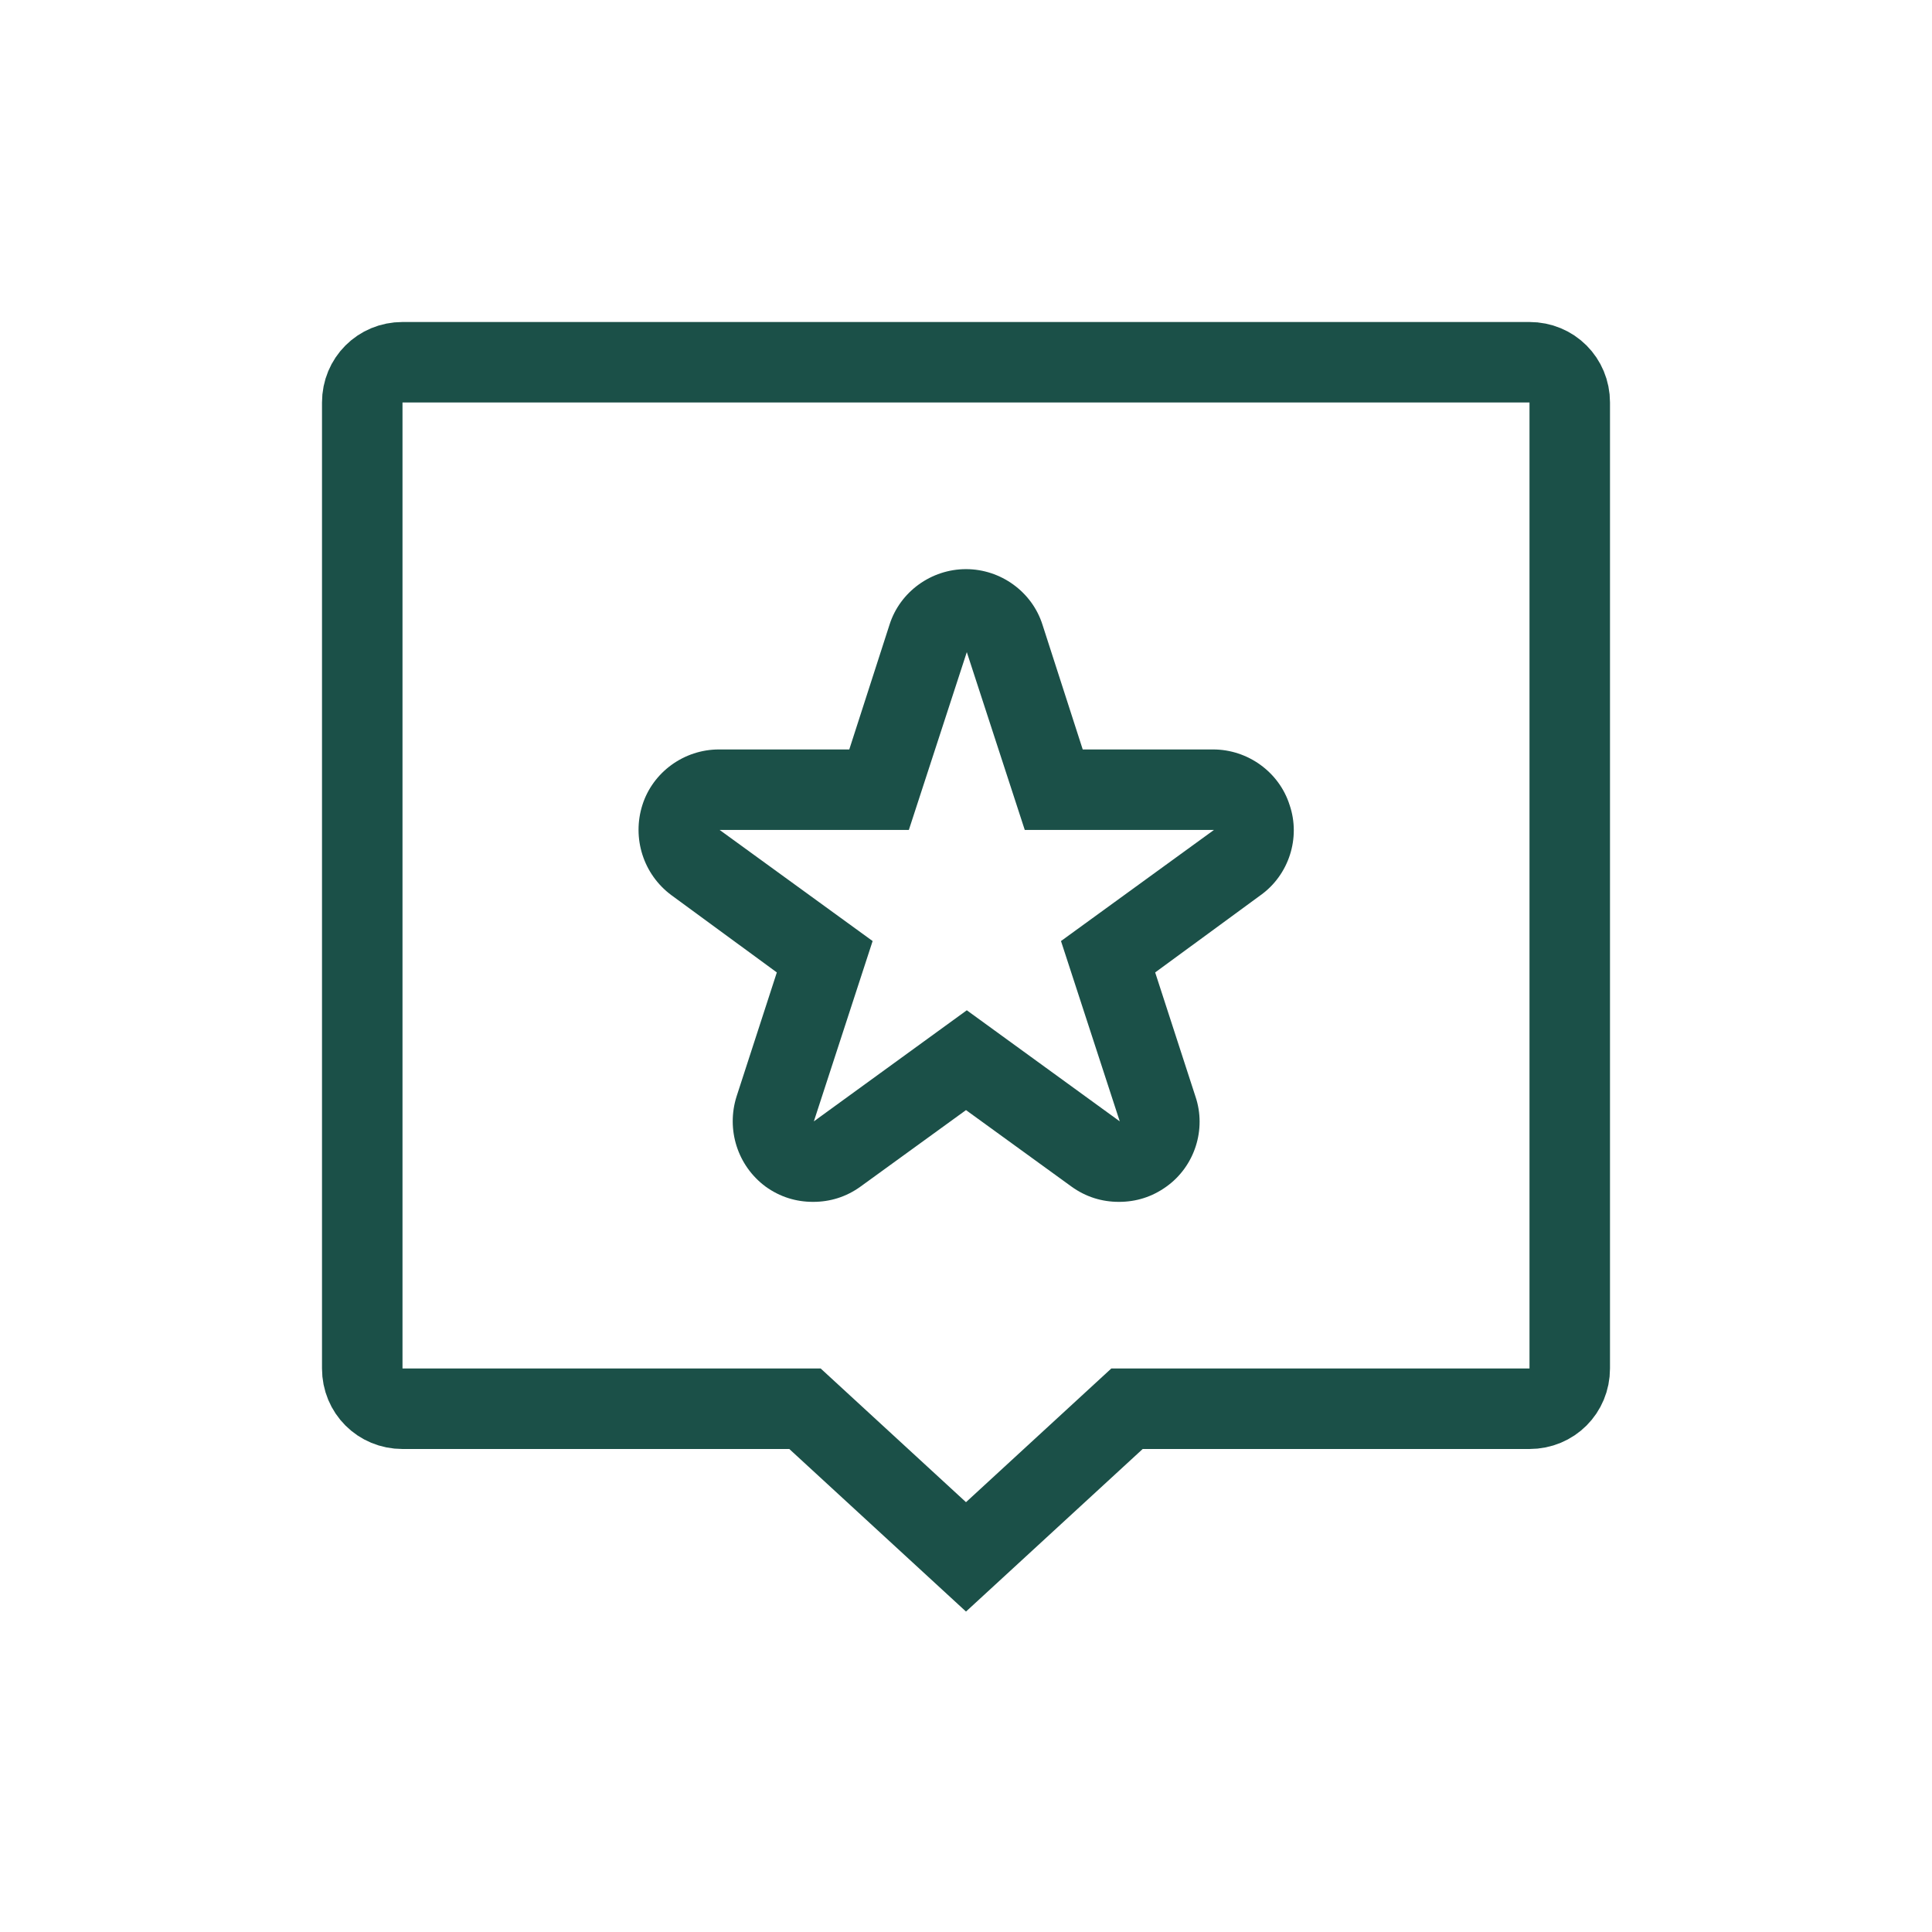 <?xml version="1.0" encoding="UTF-8"?>
<svg id="_Слой_3" data-name="Слой 3" xmlns="http://www.w3.org/2000/svg" viewBox="0 0 24 24">
  <defs>
    <style>
      .cls-1 {
        fill: none;
        stroke: #1b5048;
        stroke-linecap: round;
        stroke-miterlimit: 10;
      }

      .cls-2 {
        fill: #1b5048;
        stroke-width: 0px;
      }
    </style>
  </defs>
  <path class="cls-1" d="M19,4.5H5c-.28,0-.5.22-.5.5v12c0,.28.22.5.5.5h5l2,1.84,2-1.84h5c.28,0,.5-.22.5-.5V5c0-.28-.22-.5-.5-.5Z"/>
  <path class="cls-2" d="M12,8.07l.73,2.24h2.35l-1.9,1.38.73,2.24-1.9-1.38-1.9,1.38.73-2.24-1.9-1.38h2.35l.73-2.24M12,7.07c-.43,0-.82.28-.95.69l-.5,1.55h-1.62c-.43,0-.82.28-.95.69-.13.41.01.86.36,1.12l1.31.96-.5,1.54c-.13.41.01.86.36,1.12.18.13.38.19.59.19s.41-.06.59-.19l1.31-.95,1.31.95c.18.13.38.19.59.19s.41-.06.59-.19c.35-.25.5-.71.36-1.12l-.5-1.54,1.31-.96c.35-.25.5-.71.36-1.12-.13-.41-.52-.69-.95-.69h-1.62l-.5-1.55c-.13-.41-.52-.69-.95-.69h0Z"/>
</svg>